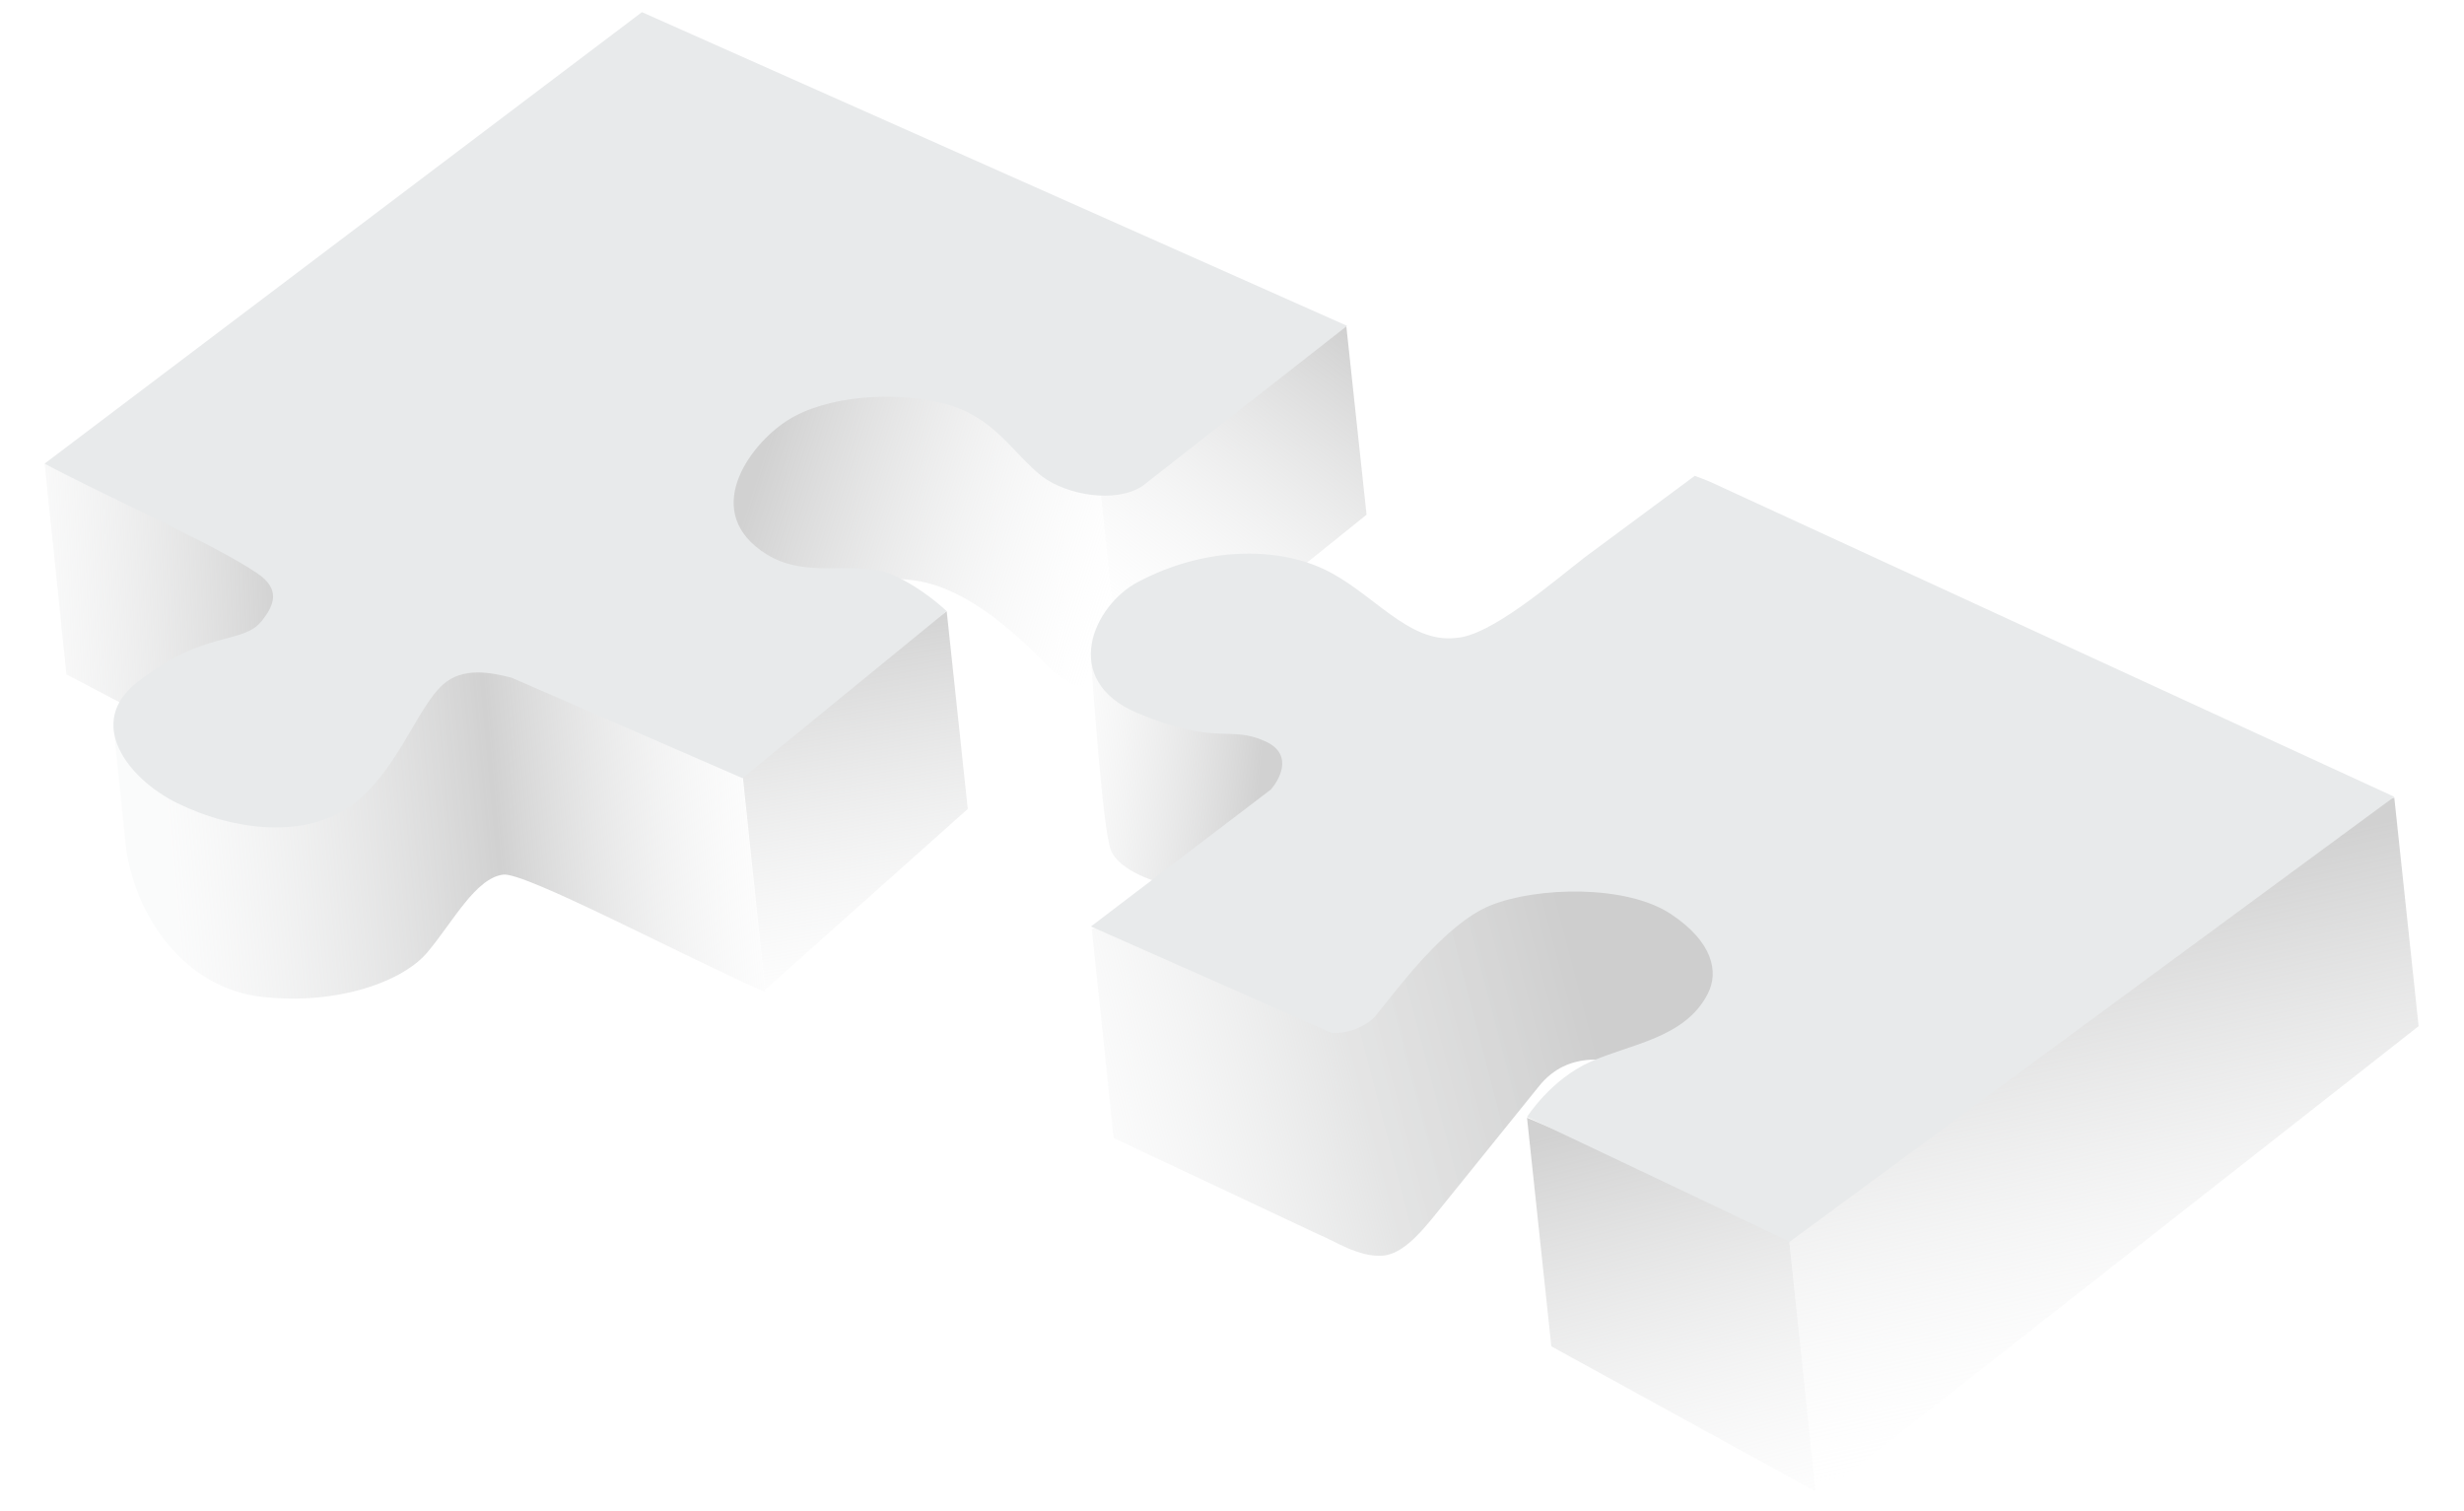 <?xml version="1.0" encoding="UTF-8"?> <svg xmlns="http://www.w3.org/2000/svg" xml:space="preserve" id="Layer_1" x="0" y="0" style="enable-background:new 0 0 304 186.4" version="1.1" viewBox="0 0 304 186.4"><style>.st5{fill:#e8eaeb}</style><linearGradient id="SVGID_1_" x1="93.799" x2="138.375" y1="130.924" y2="116.568" gradientTransform="matrix(1 0 0 -1 0 188.015)" gradientUnits="userSpaceOnUse"><stop offset="0" style="stop-color:#aeaeae;stop-opacity:.57"></stop><stop offset="1" style="stop-color:#e8eaeb;stop-opacity:0"></stop></linearGradient><path d="m138 81.7-2.2-21.1-2.4-6.6-5.9-7.1-7.5-6c-4.1-.7-12.5-2.1-13.9-2-1.4.1-11.3 6.3-16.1 9.4-3.3 6.9 6.2 41.9 6 32.5-.2-10.2 14.3-10.1 18.7-8.8 5.8 1.6 11 6.5 14.8 10.4 3.1 3.1 9.1 4.4 8.5-.7z" style="fill:url(#SVGID_1_)"></path><linearGradient id="SVGID_00000062907617262729848210000016179326394697869707_" x1="166.967" x2="138.877" y1="146.681" y2="108.281" gradientTransform="matrix(1 0 0 -1 0 188.015)" gradientUnits="userSpaceOnUse"><stop offset="0" style="stop-color:#aeaeae;stop-opacity:.57"></stop><stop offset="1" style="stop-color:#e8eaeb;stop-opacity:0"></stop></linearGradient><path d="m168.6 63.5-2.5-23.3-30.4 19.5 2.6 25 2.5-.3c1.4-.1 2.8-.9 3.3-1.2l24.5-19.7z" style="fill:url(#SVGID_00000062907617262729848210000016179326394697869707_)"></path><linearGradient id="SVGID_00000003792091342426025800000002824028708103551111_" x1="21.268" x2="98.455" y1="82.203" y2="89.285" gradientTransform="matrix(1 0 0 -1 0 188.015)" gradientUnits="userSpaceOnUse"><stop offset="0" style="stop-color:#e8eaeb;stop-opacity:.2"></stop><stop offset=".518" style="stop-color:#aeaeae;stop-opacity:.57"></stop><stop offset="1" style="stop-color:#e8eaeb;stop-opacity:0"></stop></linearGradient><path d="M15.5 104.1 14 89.7l23.9 7.7 19.4-18.3 34.2 16 2.9 27.3c-10.8-4.8-29.6-14.8-32.3-14.5-3.4.4-6.2 5.8-9.3 9.5-3 3.7-11.2 6.6-20.3 5.6-10-1-16.1-10.5-17-18.9z" style="fill:url(#SVGID_00000003792091342426025800000002824028708103551111_)"></path><linearGradient id="SVGID_00000048487391535080375430000000730238270790368413_" x1="34.851" x2="-5.318" y1="112.758" y2="111.23" gradientTransform="matrix(1 0 0 -1 0 188.015)" gradientUnits="userSpaceOnUse"><stop offset="0" style="stop-color:#aeaeae;stop-opacity:.57"></stop><stop offset="1" style="stop-color:#e8eaeb;stop-opacity:0"></stop></linearGradient><path d="m8.2 83.2-2.7-26 15.8 4.3 14.5 7.9-.1 6.9-5.8 18.3L8.2 83.2z" style="fill:url(#SVGID_00000048487391535080375430000000730238270790368413_)"></path><linearGradient id="SVGID_00000152986826723669510830000010204026720471321741_" x1="101.824" x2="110.478" y1="111.57" y2="60.709" gradientTransform="matrix(1 0 0 -1 0 188.015)" gradientUnits="userSpaceOnUse"><stop offset="0" style="stop-color:#aeaeae;stop-opacity:.57"></stop><stop offset="1" style="stop-color:#e8eaeb;stop-opacity:0"></stop></linearGradient><path d="m91.4 93.5 3 28.6 25-22.3-2.6-24.4-25.4 18.1z" style="fill:url(#SVGID_00000152986826723669510830000010204026720471321741_)"></path><path d="m140.9 60 25.3-19.8-87-38.7L5.5 57.2c8.1 4.3 20.7 9.8 26.2 13.5 3 2 2.1 4 .6 5.9-2.4 3-7 1-15.4 7.6-6.3 4.9-1.3 11.8 5 14.9 7.2 3.5 15.8 4.3 21.4.3 5.6-4 8.1-12 11.3-14.9 2.5-2.3 6.1-1.5 8.5-.9L91.6 96l25.2-20.6s-2.9-2.8-6.5-4.4c-4.5-2.1-10.5.6-15.7-2.6-8.2-5.1-2.3-13.4 2.5-16.5 4.8-3.1 13.3-3.7 19.4-2.1 6.2 1.6 8.3 6 12.1 9 3.1 2.3 9 3.3 12.3 1.2z" class="st5"></path><linearGradient id="SVGID_00000135690808164085121760000015719024573955210132_" x1="252.899" x2="266.838" y1="77.724" y2="14.345" gradientTransform="matrix(1 0 0 -1 0 188.015)" gradientUnits="userSpaceOnUse"><stop offset="0" style="stop-color:#aeaeae;stop-opacity:.57"></stop><stop offset="1" style="stop-color:#e8eaeb;stop-opacity:0"></stop></linearGradient><path d="m298.4 126.6-3-28.2-18.2 6.2-56.5 47.9 3.4 32.4 74.3-58.3z" style="fill:url(#SVGID_00000135690808164085121760000015719024573955210132_)"></path><linearGradient id="SVGID_00000162326498192191174520000017256637653746903741_" x1="200.474" x2="215.203" y1="50.587" y2="-6.17" gradientTransform="matrix(1 0 0 -1 0 188.015)" gradientUnits="userSpaceOnUse"><stop offset="0" style="stop-color:#aeaeae;stop-opacity:.57"></stop><stop offset="1" style="stop-color:#e8eaeb;stop-opacity:0"></stop></linearGradient><path d="m191.4 166.1-3-28.2 32.2 13.7L224 184l-32.6-17.9z" style="fill:url(#SVGID_00000162326498192191174520000017256637653746903741_)"></path><linearGradient id="SVGID_00000013872991289817098160000002565809702557025195_" x1="195.575" x2="125.033" y1="64.506" y2="46.137" gradientTransform="matrix(1 0 0 -1 0 188.015)" gradientUnits="userSpaceOnUse"><stop offset="0" style="stop-color:#a9a9a9;stop-opacity:.57"></stop><stop offset=".411" style="stop-color:#cccdcd;stop-opacity:.52"></stop><stop offset="1" style="stop-color:#e8eaeb;stop-opacity:0"></stop></linearGradient><path d="m137.4 140.4-2.7-25.8 11.7-2.1c5.2.9 15.7 2.4 15.6 1.8-.1-.7 9.8-4.2 14.8-5.8l15.6-5.9 19.1 2.3 5.9 15.6c-1.1 3-2.9 17.8-5.2 15.9-2.8-2.3-4.6-3.3-9-4.6-4.4-1.2-9.7-2.4-13.4 2.3l-11.3 14c-2.3 2.8-4.9 6.5-7.8 6.8-3 .3-6.2-1.9-8-2.6l-25.3-11.9z" style="fill:url(#SVGID_00000013872991289817098160000002565809702557025195_)"></path><linearGradient id="SVGID_00000154428411414423858220000008569371415282666884_" x1="155.183" x2="126.529" y1="89.181" y2="92.142" gradientTransform="matrix(1 0 0 -1 0 188.015)" gradientUnits="userSpaceOnUse"><stop offset="0" style="stop-color:#aeaeae;stop-opacity:.57"></stop><stop offset="1" style="stop-color:#e8eaeb;stop-opacity:0"></stop></linearGradient><path d="M137.1 105c-1.1-2.4-2.5-23.8-2.5-23.8l7.1 2.7c3.8 1.3 11.7 3.9 12.4 3.8.8-.1 8.1 3.4 8.1 4.3l.7 6.8-4.3 16c-2.8-2.3-10.6-5-13.4-5.4-2.8-.5-7-2-8.1-4.4z" style="fill:url(#SVGID_00000154428411414423858220000008569371415282666884_)"></path><path d="m195.6 68.7 13.5-10 1.8.7 84.5 38.9-74.6 54.9c-10.2-4.9-32.4-15.4-32.4-15.4s2.9-4.6 7.8-6.8 11.7-2.9 14.5-8.4c1.4-2.7.6-6.4-4.5-9.8-5.5-3.7-16.6-3.4-22.3-1.1-5.7 2.3-11.7 10.6-14 13.4-1.5 1.9-4.3 2.5-5.7 2.3l-29.6-13.1 22.2-16.9c.8-.9 3-4.2-.6-5.9-4.5-2.1-5.9.6-15.8-3.5-9.8-4.1-5.4-13.4 0-16.2 8.1-4.3 16.9-4.4 22.9-1.6 6 2.8 10.4 9.2 16.3 8.5 4.3-.2 12.1-7 16-10z" class="st5"></path></svg> 